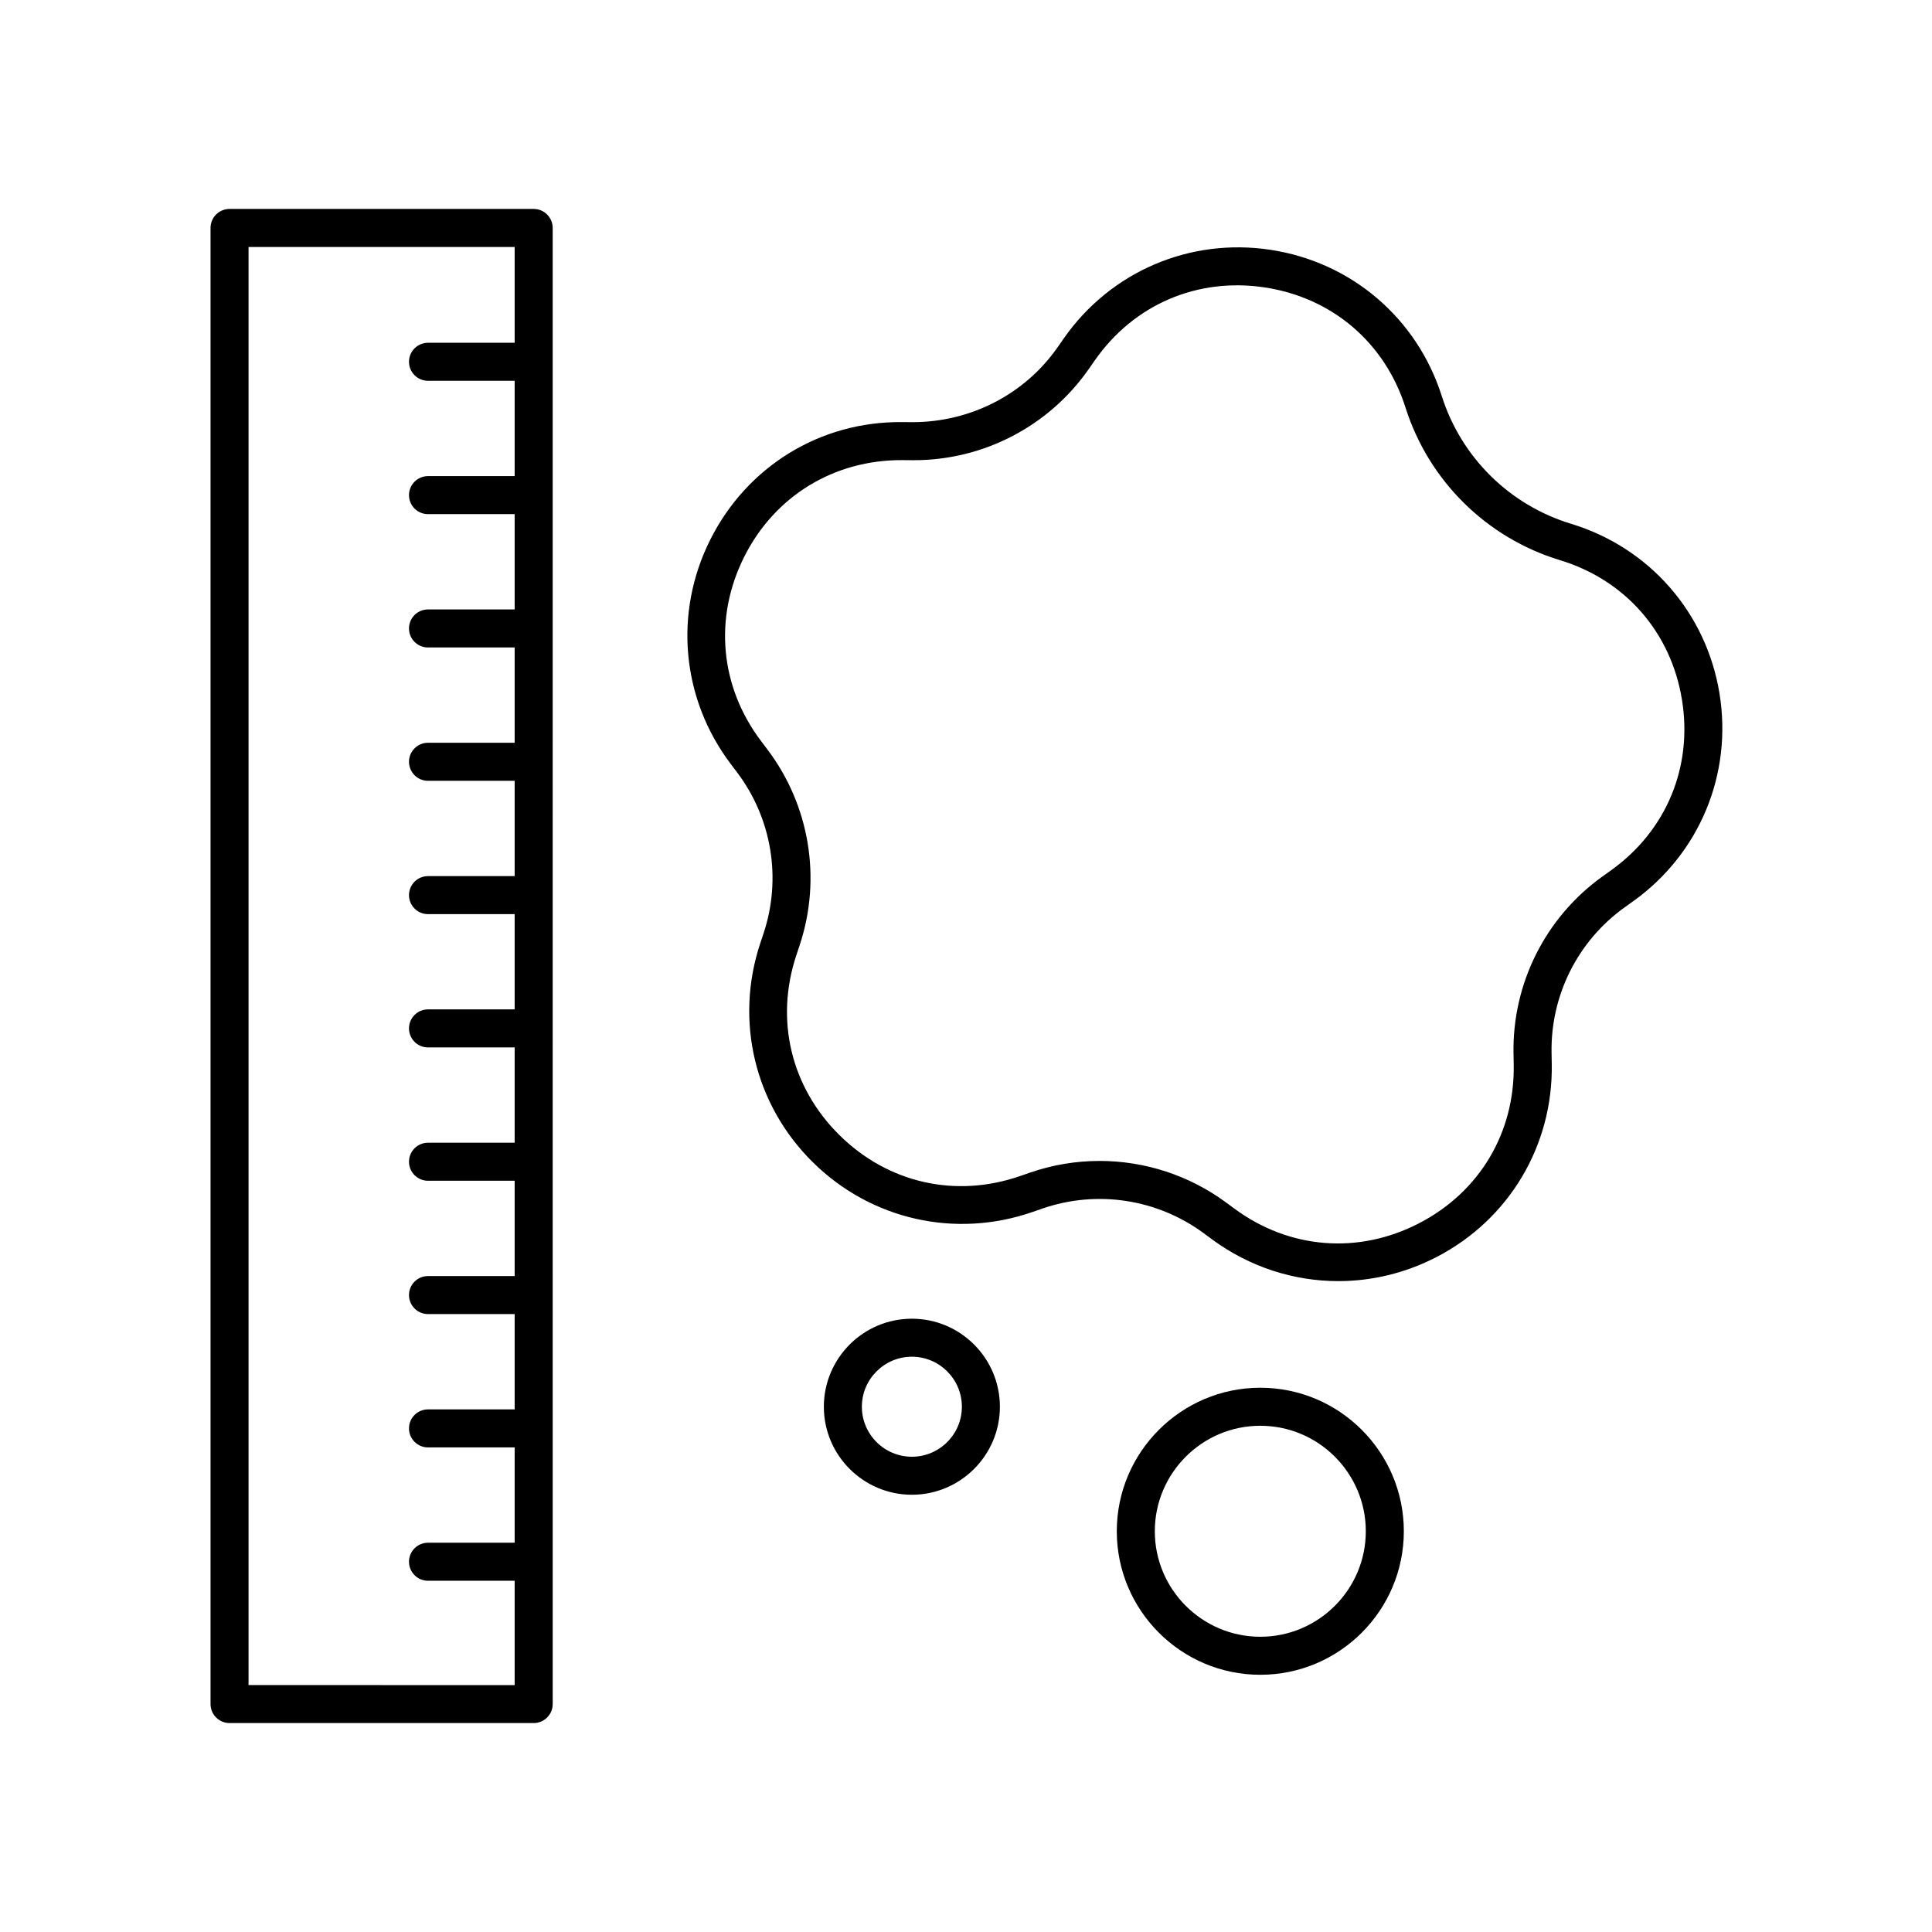 <?xml version="1.0" encoding="UTF-8"?>
<!-- Uploaded to: ICON Repo, www.svgrepo.com, Generator: ICON Repo Mixer Tools -->
<svg fill="#000000" width="800px" height="800px" version="1.1" viewBox="144 144 512 512" xmlns="http://www.w3.org/2000/svg">
 <g>
  <path d="m362.33 516.8c0 12.859 10.465 23.324 23.328 23.324 12.859 0 23.324-10.465 23.324-23.324 0-12.863-10.465-23.328-23.324-23.328-12.863 0-23.328 10.465-23.328 23.328zm36.578 0c0 7.305-5.945 13.25-13.25 13.25-7.305 0-13.254-5.945-13.254-13.25 0-7.305 5.945-13.254 13.254-13.254 7.309 0.004 13.25 5.949 13.25 13.254z"/>
  <path d="m439.96 549.8c0 20.973 17.062 38.035 38.035 38.035 20.973 0 38.035-17.062 38.035-38.035s-17.062-38.035-38.035-38.035c-20.973 0.004-38.035 17.066-38.035 38.035zm65.992 0c0 15.418-12.543 27.957-27.957 27.957-15.418 0-27.957-12.543-27.957-27.957 0-15.418 12.543-27.957 27.957-27.957 15.414 0 27.957 12.543 27.957 27.957z"/>
  <path d="m285.43 199.37h-80.598c-2.781 0-5.039 2.254-5.039 5.039v391.18c0 2.781 2.254 5.039 5.039 5.039h80.602c2.781 0 5.039-2.254 5.039-5.039l-0.004-391.18c0-2.781-2.258-5.039-5.039-5.039zm-75.562 391.19v-381.11h70.523v25.387h-22.965c-2.781 0-5.039 2.254-5.039 5.039 0 2.781 2.254 5.039 5.039 5.039h22.965v25.258h-22.965c-2.781 0-5.039 2.254-5.039 5.039 0 2.781 2.254 5.039 5.039 5.039h22.965v25.258h-22.965c-2.781 0-5.039 2.254-5.039 5.039 0 2.781 2.254 5.039 5.039 5.039h22.965v25.254h-22.965c-2.781 0-5.039 2.254-5.039 5.039 0 2.781 2.254 5.039 5.039 5.039h22.965v25.258h-22.965c-2.781 0-5.039 2.254-5.039 5.039 0 2.781 2.254 5.039 5.039 5.039h22.965v25.242h-22.965c-2.781 0-5.039 2.254-5.039 5.039 0 2.781 2.254 5.039 5.039 5.039h22.965v25.258h-22.965c-2.781 0-5.039 2.254-5.039 5.039 0 2.781 2.254 5.039 5.039 5.039h22.965v25.254h-22.965c-2.781 0-5.039 2.254-5.039 5.039 0 2.781 2.254 5.039 5.039 5.039h22.965v25.258h-22.965c-2.781 0-5.039 2.254-5.039 5.039 0 2.781 2.254 5.039 5.039 5.039h22.965v25.258h-22.965c-2.781 0-5.039 2.254-5.039 5.039 0 2.781 2.254 5.039 5.039 5.039h22.965v27.656z"/>
  <path d="m574.56 384.45 2.262-1.621c17.617-12.625 26.371-33.75 22.848-55.133-3.523-21.383-18.59-38.582-39.324-44.887-16.297-4.953-29.102-17.605-34.258-33.836-6.562-20.652-23.945-35.508-45.371-38.766-21.418-3.258-42.438 5.758-54.84 23.527l-1.59 2.281c-8.754 12.535-23.094 19.844-38.391 19.863l-2.785-0.02c-21.836-0.219-41.172 11.801-50.887 31.172-9.719 19.367-7.637 42.141 5.43 59.43l1.676 2.219c9.219 12.195 11.848 28.137 7.027 42.648l-0.879 2.641c-6.832 20.566-1.5 42.801 13.922 58.031 15.418 15.227 37.719 20.289 58.199 13.199l2.629-0.91c14.449-4.996 30.414-2.566 42.73 6.496l2.238 1.652c9.965 7.34 21.668 11.074 33.465 11.074 8.859 0 17.773-2.109 26.031-6.379 19.246-9.957 30.949-29.605 30.539-51.27l-0.051-2.785c-0.297-15.281 6.949-29.727 19.379-38.629zm-29.461 38.82 0.051 2.785c0.344 18.074-9.039 33.824-25.094 42.129-16.059 8.305-34.332 6.863-48.887-3.856l-2.238-1.652c-9.848-7.254-21.621-11.016-33.523-11.016-6.211 0-12.453 1.023-18.48 3.109l-2.629 0.91c-17.078 5.902-34.961 1.855-47.824-10.848-12.859-12.703-17.137-30.531-11.438-47.684l0.879-2.641c5.863-17.656 2.668-37.059-8.551-51.902l-1.676-2.219c-10.898-14.422-12.566-32.676-4.461-48.832s23.848-25.695 41.816-25.613l2.785 0.02h0.367c18.465 0 35.77-9.016 46.348-24.172l1.59-2.281c10.348-14.824 27.195-22.043 45.066-19.332 17.871 2.719 31.809 14.625 37.281 31.855 6.164 19.391 21.465 34.504 40.93 40.422 17.293 5.258 29.375 19.047 32.312 36.887 2.941 17.836-4.078 34.773-18.773 45.301l-2.262 1.621c-15.125 10.832-23.941 28.41-23.59 47.008z"/>
 </g>
</svg>